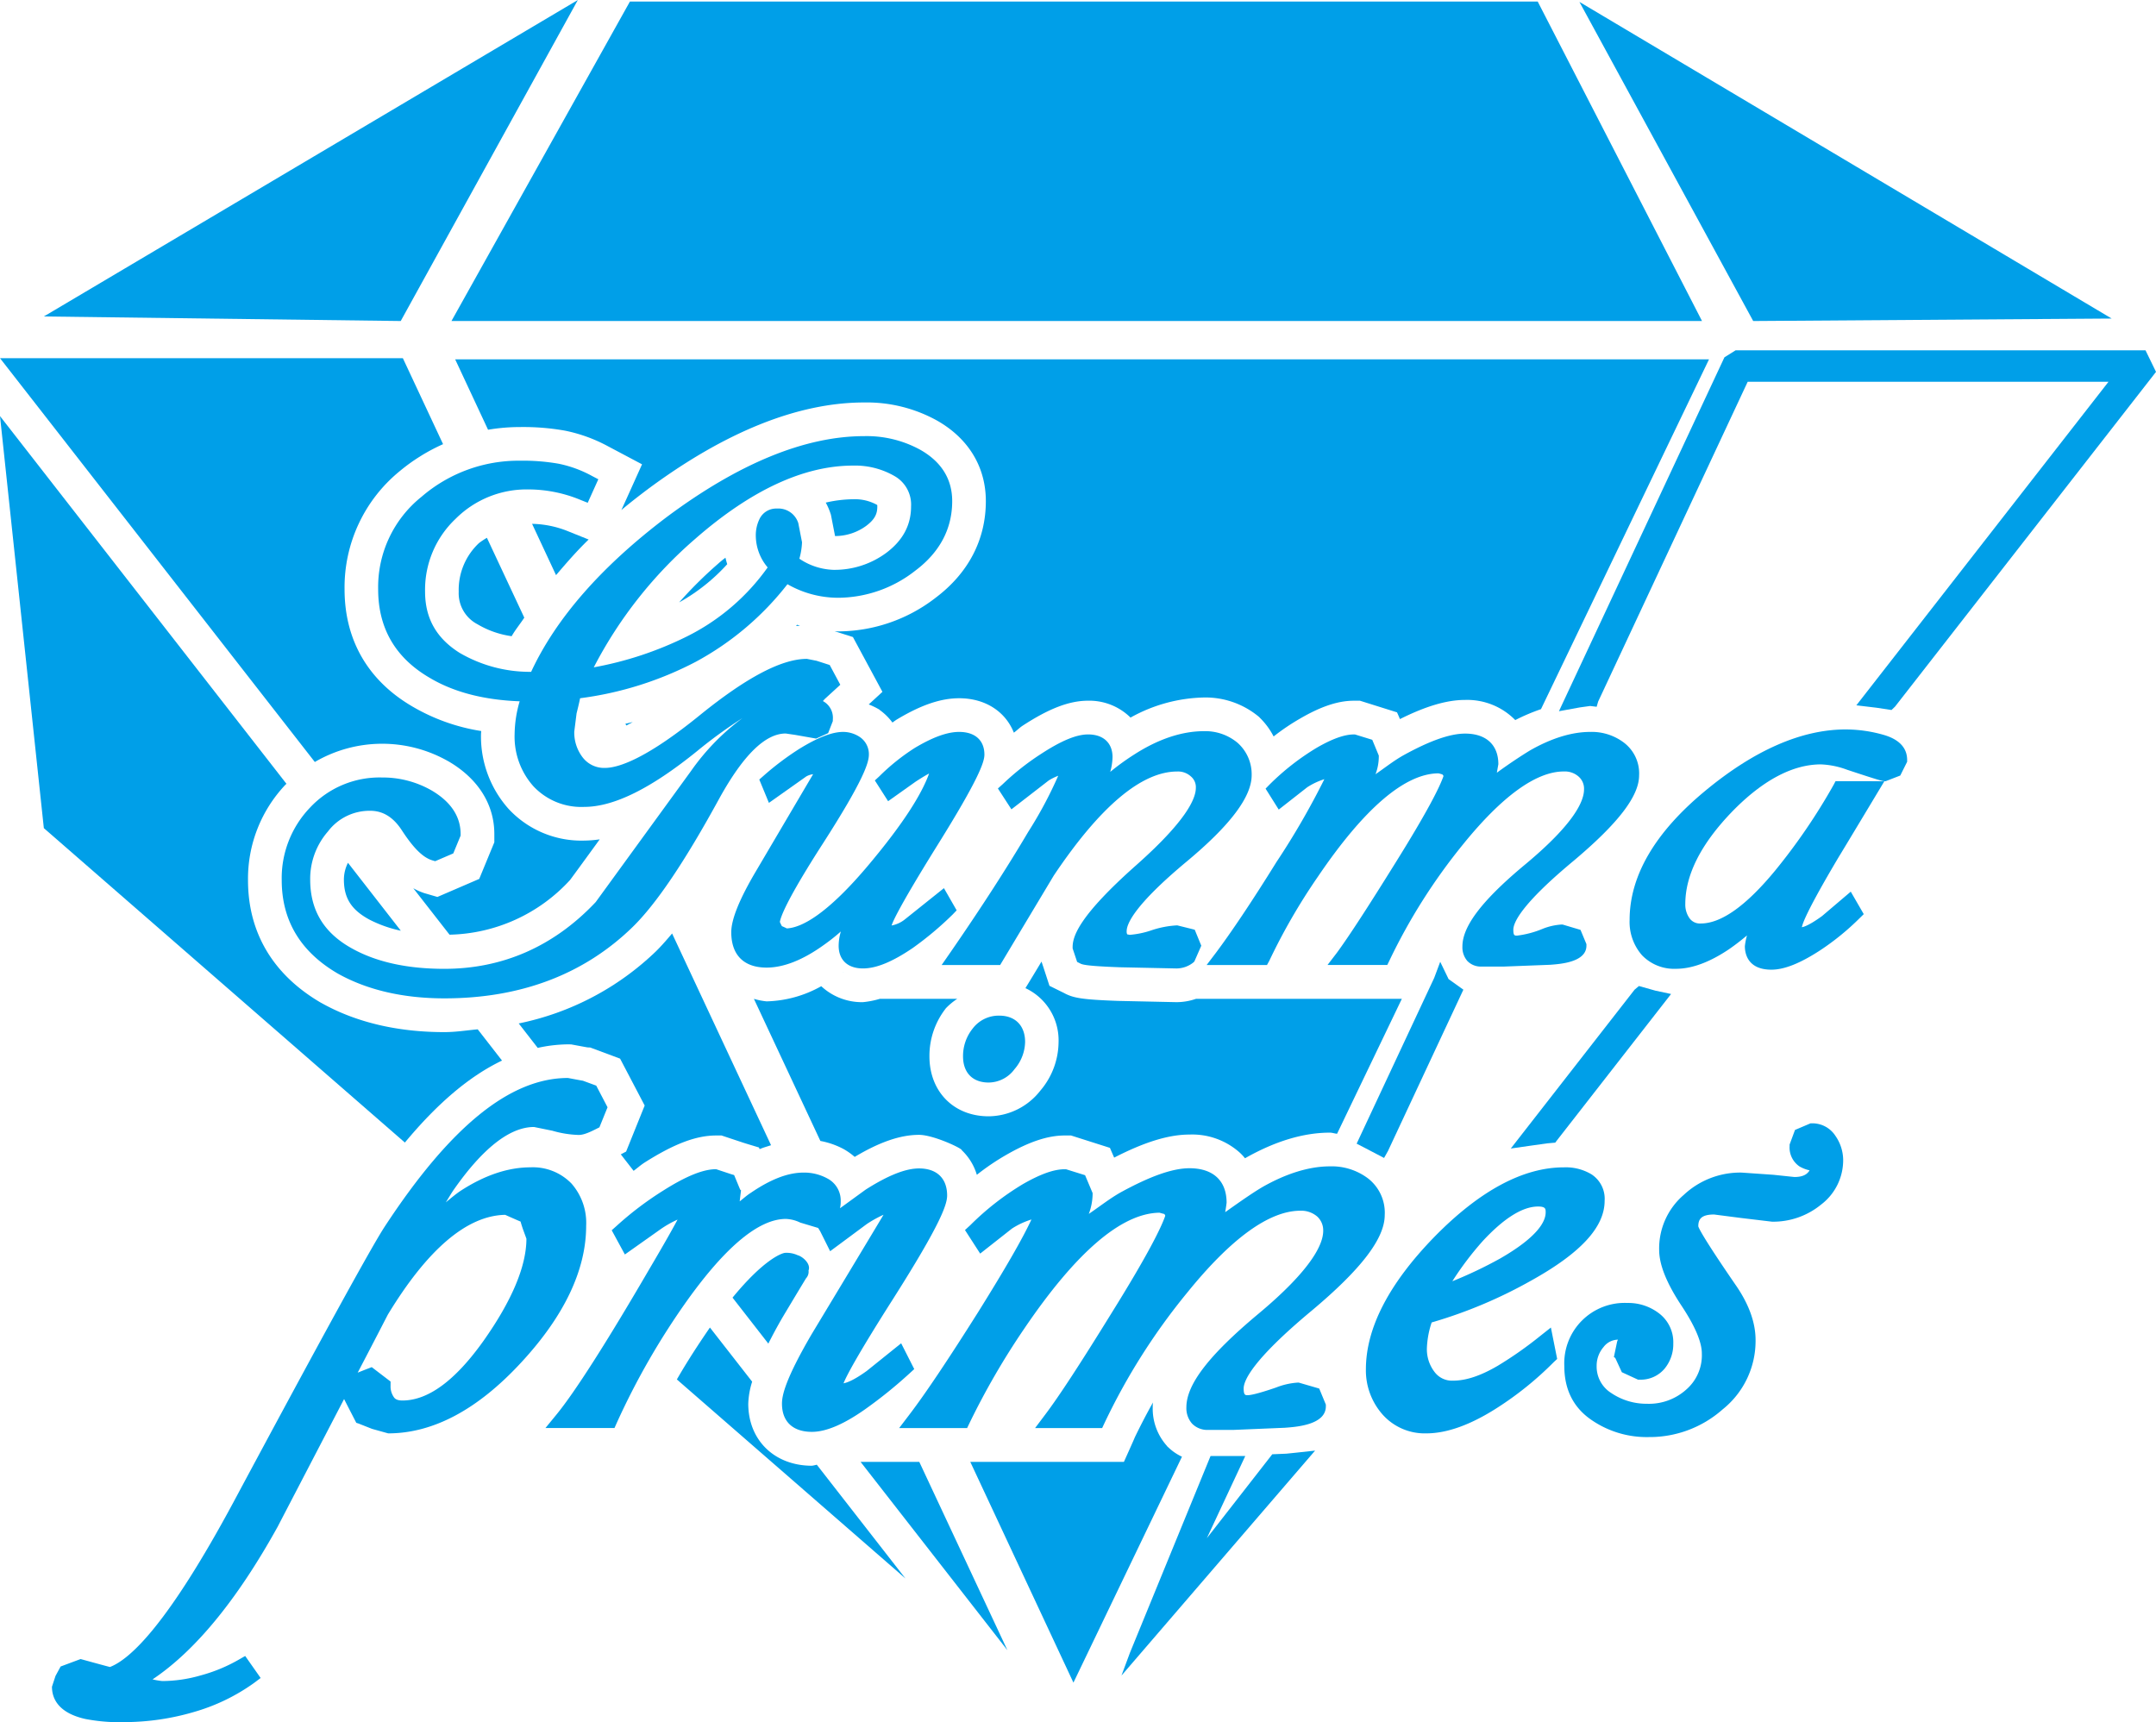 <svg id="レイヤー_1" data-name="レイヤー 1" xmlns="http://www.w3.org/2000/svg" viewBox="0 0 433.966 346.681"><defs><style>.cls-1{fill:#009fe8;}</style></defs><polygon class="cls-1" points="342.586 64.623 309.515 0.312 126.792 0.312 90.872 64.623 342.586 64.623"/><polygon class="cls-1" points="425.044 64.125 317.911 0.383 352.888 64.623 425.044 64.125"/><polygon class="cls-1" points="329.89 198.492 329.013 199.23 304.096 231.204 308.073 230.636 311.457 230.163 313.041 230.023 313.446 229.491 336.358 200.099 333.22 199.43 329.89 198.492"/><path class="cls-1" d="M322.909,270.278l-1.212,3.24-15.61,33.37,1.469.758,4.05,2.119.793-1.412,15.171-32.464s-2.878-2.058-2.98-2.132Z" transform="translate(-33.017 -76.66)"/><path class="cls-1" d="M464.872,147.183H382.364l-2.246,1.405-33.313,71.246L351,219.07l2.084-.291,1.315.159.292-1.031s29.283-62.631,30.109-64.4h72.627l-50.758,65.139,4.089.489,2.987.454.715-.687,52.526-67.381Z" transform="translate(-33.017 -76.66)"/><path class="cls-1" d="M292.11,369.28l-.2.018-2.807.117-13.168,16.893,7.734-16.542H276.68l-16.225,39.609-1.706,4.591,38.974-45.289-3.661.4Z" transform="translate(-33.017 -76.66)"/><polygon class="cls-1" points="116.312 0 8.823 63.708 80.66 64.623 116.312 0"/><polygon class="cls-1" points="202.773 332.199 185.037 294.288 173.222 294.288 202.773 332.199"/><path class="cls-1" d="M165.075,268.146a55.932,55.932,0,0,1-27.648,14.543l3.826,4.92a28.832,28.832,0,0,1,6.084-.712l.642.009s3.058.569,3.272.6c.284.018.569.027.569.027l6.012,2.241,4.948,9.437-3.737,9.27-1.067.561,2.579,3.317c.729-.542,1.389-1.138,2.171-1.645,5.942-3.772,10.388-5.471,14.428-5.471h1.1s3.842,1.281,4.022,1.334c.124.071,3.5,1.077,3.5,1.077s.124.275.14.337c.784-.346,1.532-.524,2.3-.791L168.3,264.579C167.192,265.887,166.106,267.132,165.075,268.146Z" transform="translate(-33.017 -76.66)"/><path class="cls-1" d="M190.532,341.851s2.668-4.466,4.715-7.845a1.939,1.939,0,0,0,.515-1.583c.534-1.407-1.3-2.865-2.171-3.07a5.291,5.291,0,0,0-2.614-.479c-.784.115-4.342,1.484-10.515,9.01l7.205,9.252C188.485,345.534,189.339,343.9,190.532,341.851Z" transform="translate(-33.017 -76.66)"/><path class="cls-1" d="M123.214,229.888l.07.035c5.944,3.461,9.234,8.656,9.234,14.633v1.664l-3.042,7.374-8.415,3.628-2.864-.835.087.017a11.614,11.614,0,0,1-2.081-.942l7.3,9.358a33.85,33.85,0,0,0,24.248-11c.2-.258,3.362-4.581,5.978-8.192a23.229,23.229,0,0,1-3.114.249,20,20,0,0,1-15.228-6.378,21.879,21.879,0,0,1-5.551-15.077c0-.179.036-.393.036-.6a39.422,39.422,0,0,1-13.8-4.911v.027l-.053-.053c0,.026,0,.026.053.026-8.967-5.212-13.7-13.387-13.7-23.625A30.181,30.181,0,0,1,113.482,171.5a37.4,37.4,0,0,1,8.717-5.427l-8.095-17.31H33.017l63.369,81.293a26.869,26.869,0,0,1,26.828-.169Z" transform="translate(-33.017 -76.66)"/><path class="cls-1" d="M102.238,253.71c0,3.762,1.513,6.1,5.106,8.058a25.025,25.025,0,0,0,6.351,2.25l-10.638-13.671A7.523,7.523,0,0,0,102.238,253.71Z" transform="translate(-33.017 -76.66)"/><path class="cls-1" d="M183.63,359.232a16.308,16.308,0,0,1,.783-4.43l-8.5-10.9c-2.35,3.415-4.607,6.884-6.654,10.451l46.006,40.064-17.845-22.905a6.433,6.433,0,0,1-.976.213C188.9,371.721,183.63,366.572,183.63,359.232Z" transform="translate(-33.017 -76.66)"/><path class="cls-1" d="M134.065,290.162l-4.891-6.289c-2.224.2-4.377.56-6.708.56-9.5,0-17.843-1.992-24.763-5.871l-.072-.035c-9.607-5.586-14.694-14.09-14.694-24.658A27.525,27.525,0,0,1,90.48,234.62c.052-.062.14-.107.2-.168L33.017,160.426l8.823,82.939,72.673,63.3C121.133,298.692,127.572,293.266,134.065,290.162Z" transform="translate(-33.017 -76.66)"/><path class="cls-1" d="M146.732,163.353A31.045,31.045,0,0,1,155.4,166.5l6.849,3.63s-3.521,7.836-4.162,9.207c1.6-1.353,3.309-2.678,5.052-4,15.691-11.7,30.456-17.657,43.836-17.657a29.157,29.157,0,0,1,14.675,3.657c6.333,3.6,9.8,9.357,9.8,16.2,0,7.738-3.486,14.454-10.07,19.427a32.167,32.167,0,0,1-19.711,6.8c-.213,0-.428-.035-.64-.035.5.168,3.664,1.173,3.664,1.173l5.941,11.03s-1.689,1.566-2.756,2.535a14.415,14.415,0,0,1,2.153,1.05l.035.036.071.071a11.344,11.344,0,0,1,2.51,2.491c.284-.2.585-.427.887-.614l.089-.053c4.805-2.874,8.753-4.226,12.454-4.226,5.3,0,9.34,2.714,11.012,6.929.623-.444,1.1-.961,1.762-1.4,5.336-3.478,9.393-5.035,13.2-5.035a11.8,11.8,0,0,1,8.522,3.4,31.6,31.6,0,0,1,14.819-4.047,16.782,16.782,0,0,1,11.1,3.958l.072.089a14.556,14.556,0,0,1,2.81,3.8,44.03,44.03,0,0,1,5.267-3.566c-.02,0-.02.018-.036.018.016,0,.016-.018.036-.018l.036-.018-.036.018c4.2-2.455,7.685-3.63,10.886-3.63h1.229l7.454,2.34s.32.676.587,1.361c5.23-2.615,9.463-3.86,13.129-3.86a13.541,13.541,0,0,1,10.087,4.056,39.747,39.747,0,0,1,5.178-2.2L377.01,149H124.637l6.618,14.17a38.511,38.511,0,0,1,6.477-.543A48.209,48.209,0,0,1,146.732,163.353Z" transform="translate(-33.017 -76.66)"/><path class="cls-1" d="M273.773,277.726a12.013,12.013,0,0,1-3.932.676h-.072l-11.474-.249h-.123c-7.4-.267-9.075-.587-10.925-1.557l.108.045-3.1-1.53s-1.369-4.225-1.6-4.875c-.551.926-2.081,3.461-3.237,5.346a11.588,11.588,0,0,1,6.671,10.835,15.234,15.234,0,0,1-3.667,9.793l.055-.053-.055.053c-.015.018-.034.018-.034.036,0-.018.019-.018.034-.036a13.337,13.337,0,0,1-10.406,5.169c-7.029,0-11.919-4.973-11.919-12.072a15.474,15.474,0,0,1,3.344-9.713c0,.018-.036.036-.054.045l.054-.072v.027a13.264,13.264,0,0,1,2.26-1.868H210.137a17.993,17.993,0,0,1-3.415.676,11.987,11.987,0,0,1-8.4-3.211,23.591,23.591,0,0,1-10.994,3.051,13.36,13.36,0,0,1-2.562-.507l13.379,28.607a16.14,16.14,0,0,1,4.7,1.645,13.341,13.341,0,0,1,2.206,1.566c5.051-3.015,9.216-4.439,12.952-4.439,2.917,0,8.788,2.785,8.609,3.1a11.21,11.21,0,0,1,3.026,4.944,48.336,48.336,0,0,1,5.887-3.994c4.645-2.668,8.4-3.922,11.8-3.922H248.6l7.829,2.491s.479,1.128.852,1.966c6.137-3.158,10.994-4.644,15.158-4.644a14.34,14.34,0,0,1,10.122,3.638,10.019,10.019,0,0,1,1.05,1.13l.108-.053c5.939-3.362,11.651-5.1,16.971-5.1.516,0,.961.187,1.458.223l13.04-27.166Z" transform="translate(-33.017 -76.66)"/><path class="cls-1" d="M268.1,367.994l-.14-.151a.124.124,0,0,1,.069.027,11.221,11.221,0,0,1-2.989-7.908,5.776,5.776,0,0,1,.055-.978c-1.317,2.33-2.527,4.687-3.666,7.035-.017.117-2.188,4.928-2.188,4.928H228.32l20.76,44.44,21.846-45.481a9.994,9.994,0,0,1-2.9-2.036C268.044,367.905,268.081,367.959,268.1,367.994Z" transform="translate(-33.017 -76.66)"/><path class="cls-1" d="M93.878,239.663l-.125.117c.053-.026.053-.026.071-.045S93.842,239.691,93.878,239.663Z" transform="translate(-33.017 -76.66)"/><path class="cls-1" d="M202.737,272.443a.064.064,0,0,0-.018.043l.178-.151A.786.786,0,0,1,202.737,272.443Z" transform="translate(-33.017 -76.66)"/><path class="cls-1" d="M160.376,222.016c-.479.124-.976.214-1.475.337l.178.357C159.524,222.461,159.845,222.336,160.376,222.016Z" transform="translate(-33.017 -76.66)"/><path class="cls-1" d="M129.422,185.991a12.9,12.9,0,0,0-4.073,9.766,7.036,7.036,0,0,0,3.771,6.566,18.461,18.461,0,0,0,6.886,2.409c.71-1.263,1.726-2.481,2.542-3.735l-7.524-16.074A15.266,15.266,0,0,0,129.422,185.991Z" transform="translate(-33.017 -76.66)"/><path class="cls-1" d="M151.5,185.27c-1.351-.534-4.162-1.672-4.162-1.672a20.287,20.287,0,0,0-7.223-1.486l4.822,10.328C147,190.029,149.063,187.627,151.5,185.27Z" transform="translate(-33.017 -76.66)"/><path class="cls-1" d="M200.264,180.271l.836,4.3a10.618,10.618,0,0,0,6.226-2.02c1.921-1.422,2.277-2.6,2.277-3.931a1.363,1.363,0,0,0-.017-.284v-.019a9.213,9.213,0,0,0-4.858-1.155,25.382,25.382,0,0,0-5.5.676,12.649,12.649,0,0,1,.89,2Z" transform="translate(-33.017 -76.66)"/><path class="cls-1" d="M193.467,202.429c-.088.089-.16.169-.231.249.285-.036.534-.036.818-.054C193.858,202.562,193.7,202.491,193.467,202.429Z" transform="translate(-33.017 -76.66)"/><path class="cls-1" d="M179.04,188.934a18.846,18.846,0,0,0-1.531,1.255,84.376,84.376,0,0,0-7.791,7.739,37.98,37.98,0,0,0,9.678-7.694C179.253,189.806,179.146,189.362,179.04,188.934Z" transform="translate(-33.017 -76.66)"/><path class="cls-1" d="M101.029,272.656c5.853,3.273,13.075,4.981,21.437,4.981,15.389,0,28.109-4.839,37.894-14.366,4.731-4.625,10.479-13.119,17.5-25.982,4.768-8.6,9.181-12.969,13.307-12.969l1.886.275,4.234.747,2.42-1.094.944-2.428v-.32a3.8,3.8,0,0,0-2-3.709l.375-.419,3.13-2.864-2.134-3.976-2.652-.854-1.938-.382c-5.07,0-12.133,3.709-21.525,11.315-10.8,8.779-16.386,10.637-19.144,10.637a5.432,5.432,0,0,1-4.429-2.072,8.216,8.216,0,0,1-1.726-5.239l.463-3.665s.5-1.983.71-3.051a69.259,69.259,0,0,0,23.323-7.356,58.732,58.732,0,0,0,18.414-15.6,20.565,20.565,0,0,0,10.141,2.731,25.331,25.331,0,0,0,15.585-5.452c4.927-3.691,7.435-8.423,7.435-14.009,0-4.43-2.171-7.909-6.405-10.319a22.427,22.427,0,0,0-11.313-2.758c-11.9,0-25.263,5.488-39.779,16.314-13.149,9.945-22.273,20.4-27.255,31.133a28.052,28.052,0,0,1-14.376-3.808c-4.679-2.934-6.973-6.954-6.973-12.337a19.63,19.63,0,0,1,6.1-14.614,20.225,20.225,0,0,1,14.7-5.96,27.472,27.472,0,0,1,10.549,2.135l1.388.551,2.135-4.732-1.245-.65a23.875,23.875,0,0,0-6.761-2.481,41.416,41.416,0,0,0-7.72-.606,29.871,29.871,0,0,0-19.857,7.26,23.282,23.282,0,0,0-8.733,18.635c0,7.783,3.434,13.761,10.335,17.79,4.947,2.962,11.084,4.484,18.147,4.75a24.271,24.271,0,0,0-1.015,6.592,15,15,0,0,0,3.772,10.5,13.2,13.2,0,0,0,10.229,4.164c5.977,0,13.451-3.7,22.844-11.324a96.069,96.069,0,0,1,9.036-6.565,46.369,46.369,0,0,0-10.352,10.631l-19.215,26.428c-8.378,8.885-18.679,13.43-30.457,13.43-7.293,0-13.468-1.307-18.36-3.976-5.8-3.122-8.645-7.7-8.645-14a14.506,14.506,0,0,1,3.575-9.679,10.5,10.5,0,0,1,8.522-4.162c2.562,0,4.662,1.307,6.387,3.984,2.33,3.567,4.252,5.48,6.191,6.022l.48.142,3.646-1.565,1.478-3.585v-.311c0-3.549-1.975-6.519-5.871-8.8a19.792,19.792,0,0,0-9.945-2.589,19.165,19.165,0,0,0-14.517,6.085,20.517,20.517,0,0,0-5.675,14.614C89.732,262.009,93.541,268.3,101.029,272.656Zm72.016-87.6c11.154-9.723,21.757-14.668,31.683-14.668a15.851,15.851,0,0,1,8.432,2.16,6.6,6.6,0,0,1,3.239,6.067c0,3.79-1.69,6.877-5.017,9.358a17.5,17.5,0,0,1-10.6,3.4,12.955,12.955,0,0,1-6.865-2.242,14.129,14.129,0,0,0,.533-3.309l-.747-3.842a4.207,4.207,0,0,0-4.306-2.944,3.721,3.721,0,0,0-3.45,1.992,7.475,7.475,0,0,0-.8,3.531,9.989,9.989,0,0,0,2.386,6.325,43.891,43.891,0,0,1-16.315,13.93A70.3,70.3,0,0,1,152.533,211,87.08,87.08,0,0,1,173.045,185.057Z" transform="translate(-33.017 -76.66)"/><path class="cls-1" d="M210,232.948l-.892.819,2.671,4.18,5.548-3.94c1.317-.854,2.172-1.361,2.7-1.629-1.6,4.449-5.533,10.452-11.938,18.111C199.321,261,194.2,263.414,191.4,263.556c-.3-.142-.587-.285-1-.453a7.424,7.424,0,0,1-.409-.846c.178-1.112,1.459-4.6,8.716-15.877,8.13-12.667,9.2-16.19,9.2-17.809a4.166,4.166,0,0,0-1.727-3.478,6.082,6.082,0,0,0-3.45-1.094c-2.243,0-5.142,1.139-8.859,3.434a57.3,57.3,0,0,0-7.223,5.453l-.8.7,1.94,4.7,7.542-5.337a3.836,3.836,0,0,1,1.352-.436c-1.528,2.589-11.492,19.507-11.492,19.507-3.38,5.711-4.982,9.749-4.982,12.3,0,4.589,2.528,7.125,7.117,7.125,3.416,0,7.312-1.52,11.582-4.607a38.236,38.236,0,0,0,3.362-2.668,10.385,10.385,0,0,0-.445,2.864c0,2.891,1.833,4.58,4.893,4.58,2.7,0,5.94-1.343,10-4.1a66.117,66.117,0,0,0,8.059-6.761l.8-.836-2.562-4.465-7.774,6.218a6.091,6.091,0,0,1-2.757,1.3c.176-.6,1.227-3.3,9.108-15.976,8.45-13.529,9.571-16.945,9.571-18.422,0-2.891-1.9-4.572-5.088-4.572-2.418,0-5.355,1.085-8.966,3.247A42.763,42.763,0,0,0,210,232.948Z" transform="translate(-33.017 -76.66)"/><path class="cls-1" d="M244.115,233.767a11.96,11.96,0,0,1,1.905-.943,83.078,83.078,0,0,1-6.049,11.314c-4.181,7.081-9.482,15.309-15.781,24.426l-1.636,2.358H234.33l10.782-17.987c9.324-13.912,17.668-20.965,24.872-20.965a3.815,3.815,0,0,1,2.721.978,2.8,2.8,0,0,1,1.015,2.313c0,2.25-2.063,6.733-11.884,15.46-11.564,10.246-12.917,14.365-12.917,16.6v.267l.908,2.714.552.275c.409.223.926.543,8.059.8l11.4.24a5.475,5.475,0,0,0,3.308-1.147l.269-.241,1.4-3.192-1.317-3.212-.567-.151-2.954-.73a19.146,19.146,0,0,0-5.231,1.006,17.706,17.706,0,0,1-4.341.9l-.5-.1a1.282,1.282,0,0,1-.108-.649c0-1.441,1.548-5.23,12.009-13.947,8.843-7.357,13.149-13.086,13.149-17.435a8.455,8.455,0,0,0-2.831-6.521,10.125,10.125,0,0,0-6.742-2.348c-4.413,0-9.11,1.539-13.911,4.6a48.572,48.572,0,0,0-4.984,3.6,11.578,11.578,0,0,0,.463-2.98c0-2.847-1.848-4.564-4.909-4.564-2.385,0-5.444,1.29-9.465,3.915a51.225,51.225,0,0,0-7.721,6.092l-.977.872,2.721,4.2Z" transform="translate(-33.017 -76.66)"/><path class="cls-1" d="M296.135,235.146a14,14,0,0,1,3.451-1.628,154.027,154.027,0,0,1-9.641,16.677c-5.124,8.264-9.286,14.4-12.2,18.289l-1.851,2.438H288.04l.463-.845a121.517,121.517,0,0,1,9.785-16.937c9.321-13.752,17.506-20.762,24.266-20.8a6.209,6.209,0,0,1,.8.23.9.9,0,0,1,.215.312c-.714,2.09-3.025,6.832-9.75,17.6-5.32,8.558-9.269,14.659-11.743,18.021l-1.851,2.412h12.027l.427-.872a116.683,116.683,0,0,1,14.837-23.421c7.883-9.731,14.732-14.659,20.265-14.659a4.2,4.2,0,0,1,3.007,1.049,3.237,3.237,0,0,1,1.067,2.563c0,2.383-2.011,6.892-11.67,14.96-8.753,7.25-12.809,12.534-12.809,16.643a4.22,4.22,0,0,0,1,2.945,3.788,3.788,0,0,0,2.918,1.111h4.518l9.214-.355c2.031-.151,7.313-.507,7.313-3.851v-.312l-1.192-2.864-3.613-1.077h-.194a12.288,12.288,0,0,0-3.878.89,19.412,19.412,0,0,1-5.088,1.343c-.5,0-.748,0-.748-1.192,0-1.423,1.584-5.106,12.133-13.867,8.966-7.544,13.182-13.014,13.182-17.2a7.773,7.773,0,0,0-3.058-6.591A10.721,10.721,0,0,0,353.1,224c-3.684,0-7.777,1.245-12.135,3.736-1.778,1.085-4.162,2.651-6.654,4.475.143-.845.3-1.7.3-1.7,0-3.914-2.472-6.174-6.688-6.174-3.042,0-7.1,1.432-12.436,4.377-1.938,1.085-3.752,2.534-5.6,3.8a10.056,10.056,0,0,0,.658-3.442v-.312l-1.317-3.175-3.486-1.077h-.215c-1.9,0-4.375.881-7.506,2.7a49.92,49.92,0,0,0-9.412,7.339l-.854.871,2.65,4.217Z" transform="translate(-33.017 -76.66)"/><path class="cls-1" d="M412.128,224.586a27.988,27.988,0,0,0-7.6-1.084c-8.878,0-18.43,4.18-28.358,12.425-10.051,8.336-15.14,17.053-15.14,25.93a10.161,10.161,0,0,0,2.509,7.116,8.978,8.978,0,0,0,6.85,2.713c3.147,0,6.742-1.307,10.637-3.932,1.229-.844,2.42-1.77,3.63-2.783a12.77,12.77,0,0,0-.427,2.17c0,1.423.534,4.723,5.337,4.723,2.614,0,5.818-1.29,9.856-3.922a51.346,51.346,0,0,0,7.9-6.441l.837-.818-2.616-4.527-5.784,4.918c-3.022,2.189-4,2.233-4.073,2.233l.072-.2c.09-.41.676-2.7,7.472-14.108.035-.018,9.073-15.06,9.073-15.06l-2.65-.017h-7.171l-.391.738A120.9,120.9,0,0,1,390.336,251.9c-5.82,7.063-10.836,10.666-15,10.666a2.576,2.576,0,0,1-2.207-1,4.738,4.738,0,0,1-.89-2.918c0-5.862,3.151-12.071,9.34-18.511,6.157-6.368,12.26-9.6,17.951-9.6a16.918,16.918,0,0,1,5.267,1.076c6.936,2.3,7.223,2.3,7.543,2.3h.248l2.92-1.131,1.385-2.775v-.337C416.9,227.958,416.113,225.725,412.128,224.586Z" transform="translate(-33.017 -76.66)"/><path class="cls-1" d="M148.048,314.917a10.822,10.822,0,0,0-8.253-3.265c-4.537,0-9.27,1.6-14.126,4.768-.926.623-1.956,1.494-2.918,2.286.517-.8,1.014-1.689,1.511-2.419,5.89-8.459,11.369-12.755,16.243-12.755l3.7.755a20.942,20.942,0,0,0,5.248.845c.623,0,1.459-.115,3.631-1.236l.585-.294,1.636-4.039-2.276-4.357-2.686-.988c-.09,0-3.007-.552-3.007-.552-11.654,0-23.679,9.785-36.861,29.888C107.9,327.468,97.933,345.623,80,379.078c-13.165,24.479-20.725,31.578-24.852,33.161-.979-.24-5.906-1.6-5.906-1.6l-4.021,1.5-1.032,1.9-.712,2.17c0,2.277,1.175,5.248,6.707,6.493a36.545,36.545,0,0,0,8.131.632,49.98,49.98,0,0,0,13.7-2.028,39.272,39.272,0,0,0,12.133-5.853l1.334-1-3.112-4.43-1.353.773a32.016,32.016,0,0,1-7.614,3.14,28.086,28.086,0,0,1-7.721,1.13,14.006,14.006,0,0,1-1.956-.337c8.414-5.623,16.882-15.737,25.208-30.778,0-.018,7.169-13.778,13.342-25.654,0,.018,2.455,4.786,2.455,4.786l.445.142,2.723,1.077,3.254.907c9,0,17.969-4.75,26.721-14.215C146.555,341.638,151,332.342,151,323.429A11.992,11.992,0,0,0,148.048,314.917Zm-17.754,31.729c-5.657,7.933-11.1,11.947-16.279,11.947-1.12,0-1.529-.374-1.725-.678a3.773,3.773,0,0,1-.658-2.277v-.862l-3.789-2.9s-2.081.8-2.829,1.112c3.45-6.591,6.066-11.68,6.066-11.68,7.988-13.173,15.941-19.951,23.627-20.093.6.275,2.311,1.032,3.095,1.361.2.73.463,1.494.463,1.494l.712,1.948C138.977,331.532,136.058,338.507,130.294,346.646Z" transform="translate(-33.017 -76.66)"/><path class="cls-1" d="M217.039,352.268l-2.634-5.195-6.936,5.577c-2.49,1.788-3.878,2.339-4.663,2.482.516-1.317,2.528-5.292,10.053-17.115,9.535-15.032,10.8-18.9,10.8-20.689,0-3.461-2.083-5.453-5.658-5.453-2.67,0-6.139,1.352-10.639,4.2-.054.018-2.652,1.93-5.267,3.816a5.628,5.628,0,0,0,.143-1.388,5,5,0,0,0-2.669-4.6,9.713,9.713,0,0,0-4.8-1.191c-3.113,0-6.582,1.307-10.639,4.082-.782.49-1.494,1.148-2.223,1.708.088-.845.266-2.214.266-2.214l-.178-.161-1.21-2.917-.569-.169-3.059-1.014c-2.652,0-6.157,1.449-10.782,4.394a65.9,65.9,0,0,0-9.232,7.009l-1,.89,2.652,4.875,7.064-5a20.81,20.81,0,0,1,3.539-2.02c-.89,1.681-2.526,4.608-5.763,10.1-8.647,14.846-14.908,24.6-18.539,29.061l-2.293,2.8H156.7l.445-1a147.269,147.269,0,0,1,14.232-24.738c7.774-10.852,14.427-16.358,19.819-16.358a7.221,7.221,0,0,1,2.9.738l3.559,1.067h.036l.427.7,1.991,3.994,1.78-1.317,5.586-4.144a23.423,23.423,0,0,1,3.379-1.877c-1.956,3.3-14.462,24.034-14.462,24.034-5.393,9.234-5.978,12.418-5.978,13.983,0,3.612,2.171,5.684,6.032,5.684,2.845,0,6.437-1.52,10.814-4.625a91.012,91.012,0,0,0,8.842-7.151Z" transform="translate(-33.017 -76.66)"/><path class="cls-1" d="M228.782,283.739a8.819,8.819,0,0,0-1.922,5.568c0,3.292,1.922,5.275,5.159,5.275a6.529,6.529,0,0,0,5.2-2.686,8.627,8.627,0,0,0,2.134-5.479c0-3.309-1.993-5.3-5.195-5.3A6.569,6.569,0,0,0,228.782,283.739Z" transform="translate(-33.017 -76.66)"/><path class="cls-1" d="M296.953,340.579c10.107-8.459,14.786-14.623,14.786-19.328a8.727,8.727,0,0,0-3.382-7.384,12.134,12.134,0,0,0-7.667-2.411c-4.075,0-8.718,1.4-13.593,4.181-2.028,1.2-4.554,2.972-7.471,5.044.178-.979.285-1.9.285-1.9,0-4.43-2.7-6.947-7.472-6.947-3.4,0-7.935,1.61-13.911,4.892-2.208,1.255-4.216,2.856-6.353,4.3a11.8,11.8,0,0,0,.766-3.895v-.3l-1.514-3.593-3.841-1.2h-.267c-2.171,0-4.894.978-8.4,2.989a55.058,55.058,0,0,0-10.6,8.272l-1.069.978,3.06,4.742,6.405-5.043a15.949,15.949,0,0,1,3.913-1.824c-1.778,3.851-5.337,10.016-10.78,18.732-5.835,9.243-10.462,16.19-13.771,20.532L214,364.143h13.68l.462-.961a149.673,149.673,0,0,1,11.031-19.044c10.462-15.434,19.605-23.27,27.254-23.35.25.08.5.151.944.257a.95.95,0,0,1,.195.356c-.819,2.375-3.416,7.721-10.941,19.8-5.942,9.624-10.337,16.4-13.219,20.219l-2.045,2.722h13.5l.463-.988a127.362,127.362,0,0,1,16.688-26.311c8.823-10.9,16.491-16.457,22.752-16.457a4.947,4.947,0,0,1,3.382,1.166,3.764,3.764,0,0,1,1.209,2.89c0,2.661-2.3,7.757-13.145,16.785-9.77,8.176-14.394,14.091-14.394,18.734a4.684,4.684,0,0,0,1.157,3.3,4.3,4.3,0,0,0,3.237,1.253h5.034l10.409-.435c2.222-.169,8.236-.56,8.236-4.315v-.346l-1.336-3.23-4.125-1.2h-.179a14.375,14.375,0,0,0-4.376.988c-3.843,1.325-5.229,1.548-5.728,1.548-.463,0-.8,0-.8-1.361C283.345,354.579,285.141,350.426,296.953,340.579Z" transform="translate(-33.017 -76.66)"/><path class="cls-1" d="M397.824,302.793h-.373l-3.131,1.334-1.085,2.936v.311a4.594,4.594,0,0,0,1.992,4.1,7.137,7.137,0,0,0,2.028.784c-.462.764-1.263,1.342-3.058,1.342l-4.216-.445-6.389-.444a16.591,16.591,0,0,0-11.652,4.483,14.193,14.193,0,0,0-4.963,11.066c0,3,1.493,6.734,4.59,11.386,2.615,3.975,4,7.187,4,9.463a9.122,9.122,0,0,1-3.113,7.259,11.213,11.213,0,0,1-7.936,2.881,12.669,12.669,0,0,1-7.223-2.187,6.278,6.278,0,0,1-2.9-5.436,5.74,5.74,0,0,1,1.37-3.771,3.707,3.707,0,0,1,2.918-1.512,2.594,2.594,0,0,0-.176.436l-.643,3.078.268.151,1.333,2.89,3.256,1.5h.375a6.265,6.265,0,0,0,4.98-2.223,7.744,7.744,0,0,0,1.744-5.053,7.29,7.29,0,0,0-2.917-6.111,10.121,10.121,0,0,0-6.317-2.055,12.159,12.159,0,0,0-12.7,12.685c0,4.643,1.762,8.273,5.32,10.763a19.584,19.584,0,0,0,11.653,3.549,22.174,22.174,0,0,0,14.891-5.569,17.637,17.637,0,0,0,6.634-13.938c0-3.611-1.387-7.365-4.109-11.252-6.475-9.429-7.347-11.333-7.419-11.67,0-1.379.535-2.375,3.185-2.375l5.408.7,6.262.748a15.223,15.223,0,0,0,9.856-3.442,11.217,11.217,0,0,0,4.448-9.082,8.615,8.615,0,0,0-1.567-4.768A5.508,5.508,0,0,0,397.824,302.793Z" transform="translate(-33.017 -76.66)"/><path class="cls-1" d="M341.251,334.433C351.215,328.891,356,323.67,356,318.4a5.874,5.874,0,0,0-2.616-5.32,10.038,10.038,0,0,0-5.6-1.423c-8.2,0-16.971,4.715-26.1,14.046-9.109,9.375-13.735,18.314-13.735,26.614a13.406,13.406,0,0,0,3.328,9.064,11.346,11.346,0,0,0,8.86,3.826c4.126,0,8.913-1.726,14.214-5.125a66.535,66.535,0,0,0,11.42-9.224l.677-.631-1.262-6.324-2.171,1.716a76.619,76.619,0,0,1-8.486,5.959c-3.434,2.02-6.4,3.016-9,3.016a4.371,4.371,0,0,1-3.772-1.761,7.48,7.48,0,0,1-1.531-4.786,18.282,18.282,0,0,1,.961-5.168A94.2,94.2,0,0,0,341.251,334.433Zm-9.819-7.9c4.3-4.644,8.057-6.991,11.172-6.991,1.53,0,1.53.489,1.53,1.174,0,1.841-1.6,4.945-9.18,9.3a86.859,86.859,0,0,1-9.607,4.571A62.986,62.986,0,0,1,331.432,326.534Z" transform="translate(-33.017 -76.66)"/></svg>